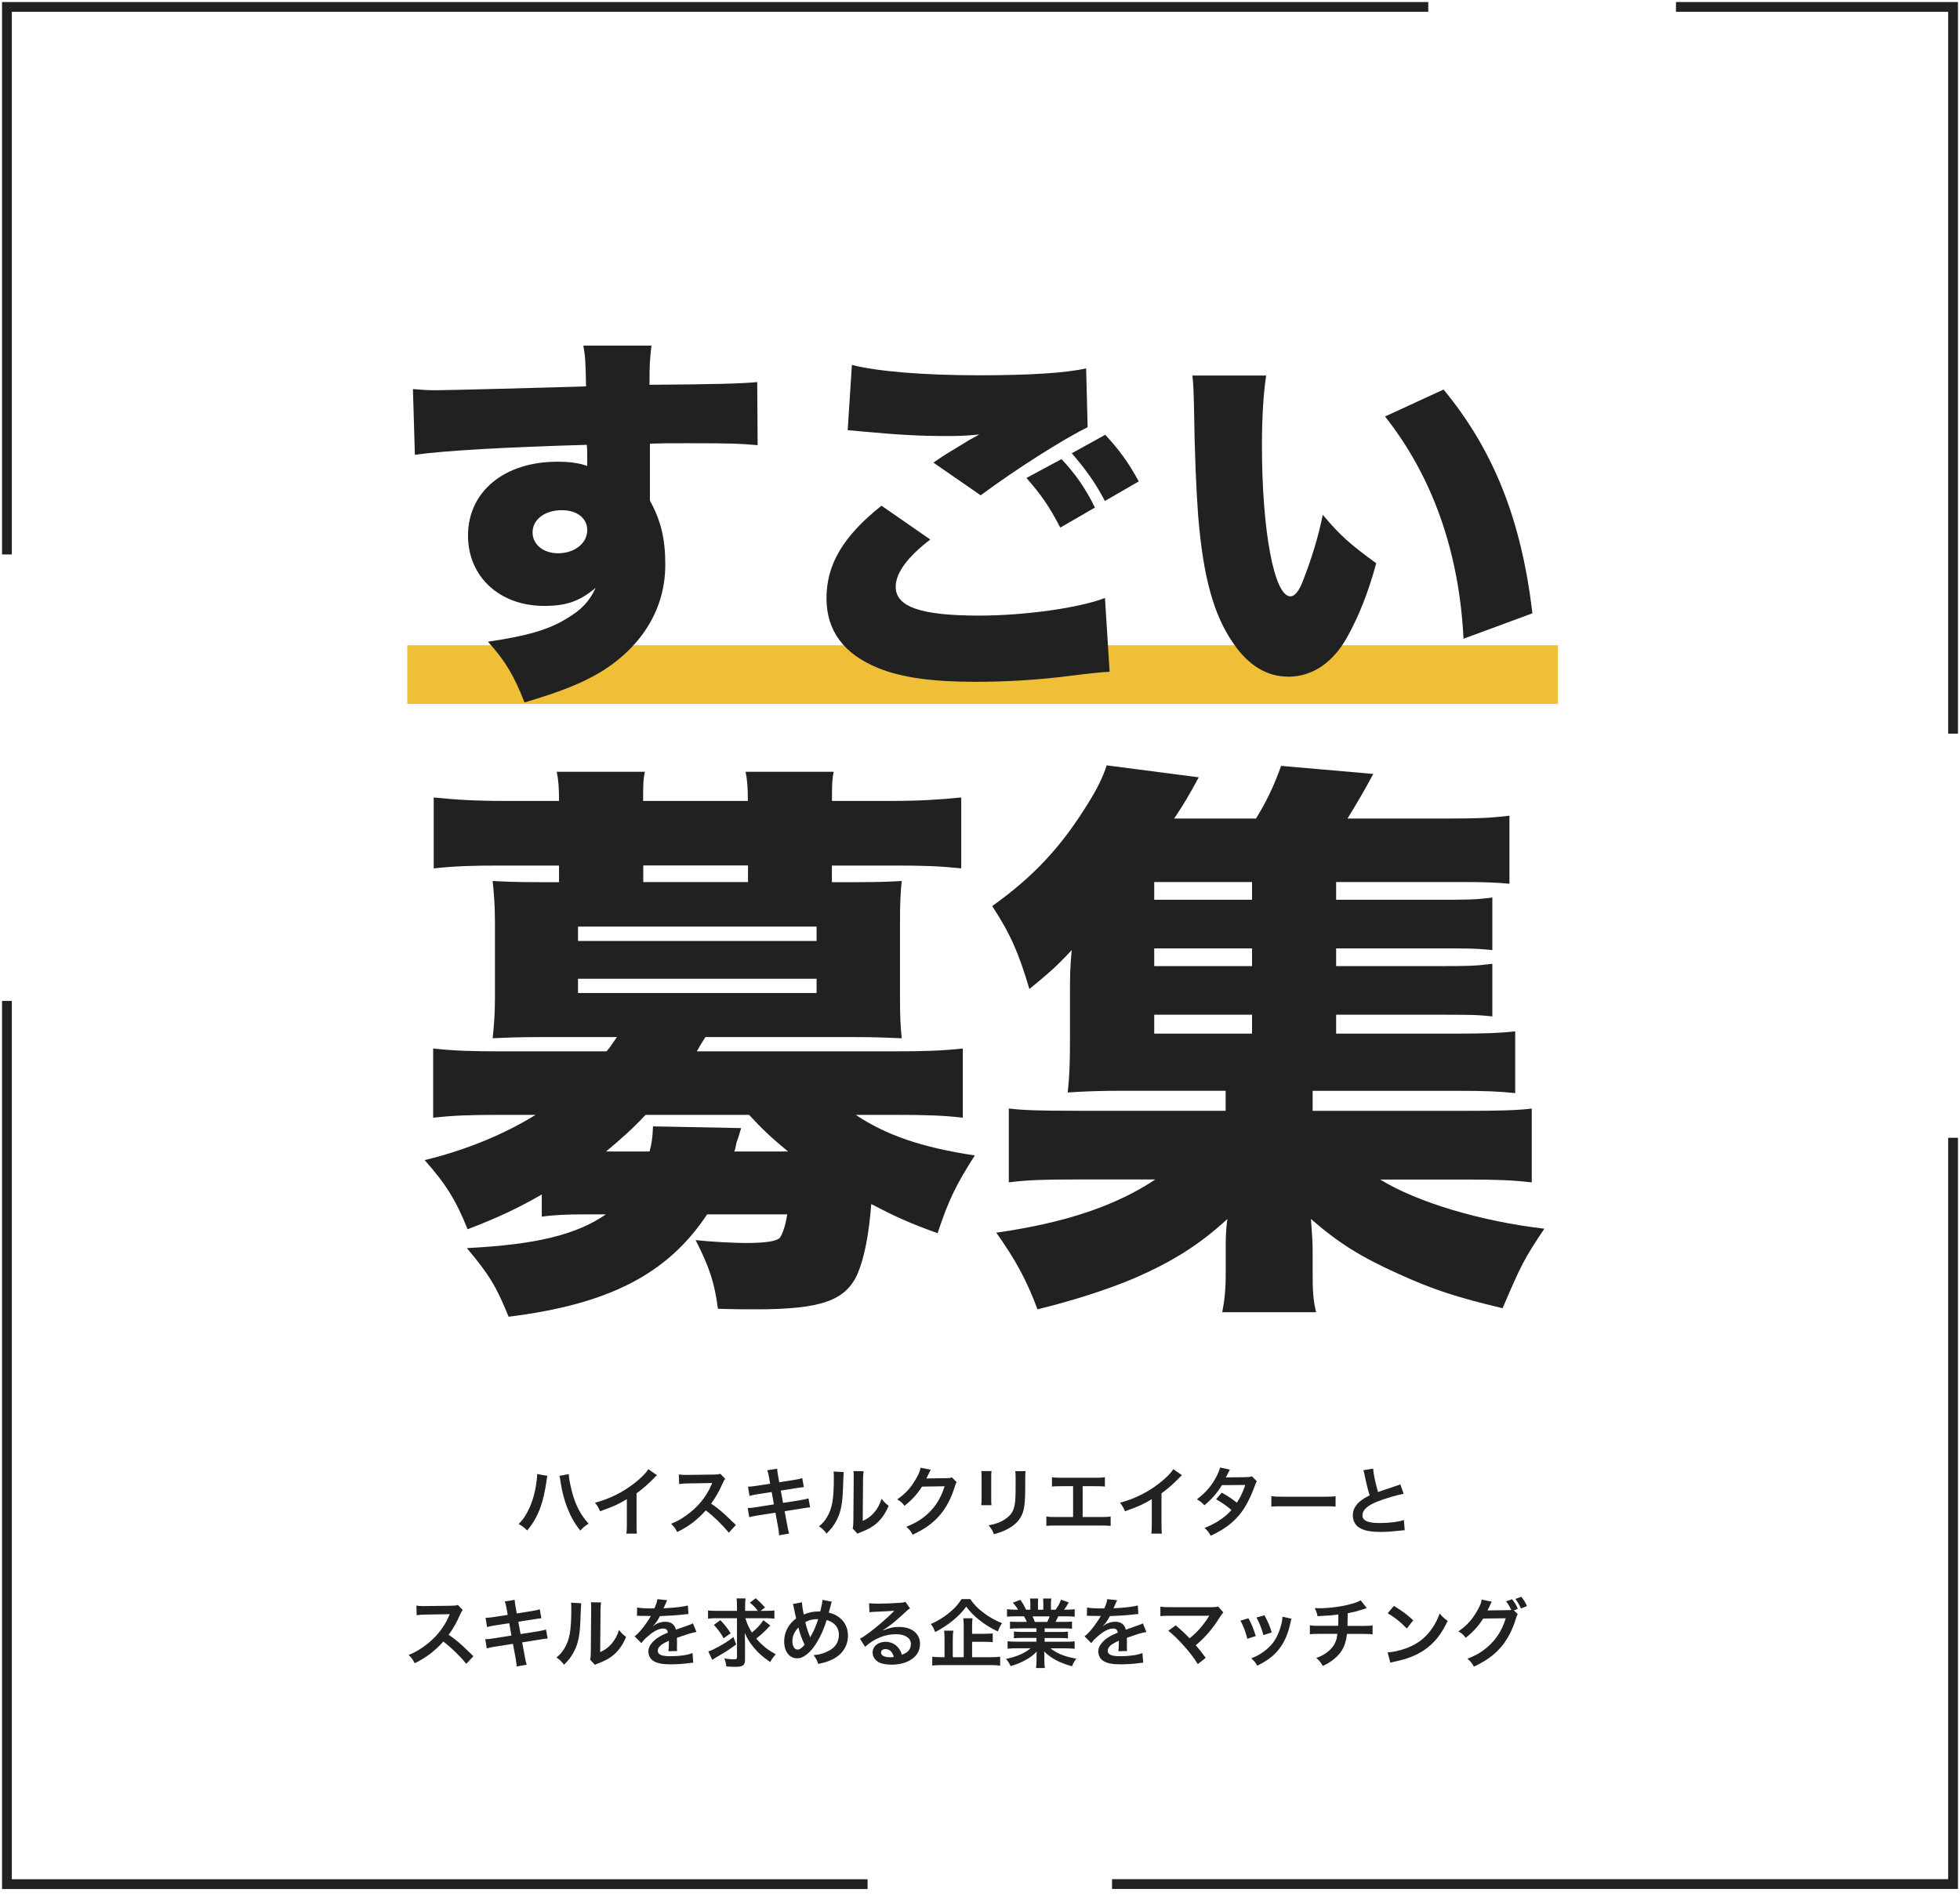 <svg width="400" height="387" viewBox="0 0 400 387" fill="none" xmlns="http://www.w3.org/2000/svg">
<path d="M317.961 131.717H83.113V143.691H317.961V131.717Z" fill="#F0BF38"/>
<path d="M84.272 79.423C86.237 79.579 87.1 79.663 89.065 79.663C91.185 79.663 112.306 79.112 119.601 78.872C119.516 73.853 119.446 72.821 119.05 70.545H132.947C132.636 73.288 132.551 74.15 132.551 78.547C145.586 78.462 151.396 78.306 154.535 77.995L154.619 90.874C151.085 90.563 149.516 90.478 140.482 90.478C136.326 90.478 135.774 90.478 132.636 90.563V102.184C134.912 106.341 135.774 110.03 135.774 115.289C135.774 124.083 131.222 131.774 122.825 137.033C118.979 139.394 114.498 141.189 107.047 143.394C104.856 137.824 103.117 134.912 99.583 130.996C107.514 129.823 111.981 128.564 115.756 126.203C118.654 124.479 120.308 122.754 121.566 119.997C118.272 122.74 115.6 123.687 111.048 123.687C101.944 123.687 95.511 117.721 95.511 109.324C95.511 100.375 102.891 94.253 113.72 94.253C116.237 94.253 118.032 94.493 119.842 95.116V92.684C119.842 91.949 119.813 91.322 119.757 90.804C103.513 91.27 90.719 91.977 84.668 92.84L84.272 79.409V79.423ZM108.687 108.701C108.687 111.133 110.879 112.943 113.876 112.943C117.255 112.943 119.842 110.907 119.842 108.235C119.842 105.803 117.806 104.149 114.653 104.149C111.204 104.149 108.687 106.03 108.687 108.701Z" fill="#212121"/>
<path d="M189.864 110.129C185.227 113.664 182.795 116.958 182.795 119.785C182.795 123.871 187.899 125.666 199.83 125.666C209.09 125.666 220.315 124.097 225.504 122.061L226.451 137.132C225.037 137.188 222.445 137.452 218.675 137.923C212.087 138.786 205.57 139.181 199.124 139.181C190.259 139.181 183.968 138.319 179.19 136.354C172.206 133.527 168.672 128.734 168.672 122.146C168.672 115.162 172.121 109.422 179.897 103.23L189.864 110.143V110.129ZM173.846 74.489C178.95 75.818 188.521 76.61 199.83 76.61C210.037 76.61 217.573 76.143 221.658 75.196L221.969 87.213C217.106 89.574 207.21 95.851 200.141 101.11L190.486 94.437C192.762 92.868 192.917 92.783 196.692 90.507C197.71 89.885 197.795 89.8 198.572 89.404C199.124 89.093 199.194 89.093 199.83 88.697C197.243 88.938 196.056 89.008 193.398 89.008C187.432 89.008 183.502 88.768 175.74 88.061C174.327 87.906 174.086 87.906 172.998 87.821L173.86 74.475L173.846 74.489ZM216.625 93.716C219.368 96.614 221.489 99.597 223.454 103.612L216.385 107.698C214.109 103.301 212.384 100.869 209.472 97.575L216.611 93.73L216.625 93.716ZM225.574 88.768C228.557 91.991 230.282 94.423 232.403 98.268L225.49 102.269C223.609 98.664 221.644 95.907 218.732 92.528L225.56 88.754L225.574 88.768Z" fill="#212121"/>
<path d="M258.401 76.681C257.85 80.215 257.539 85.163 257.539 90.888C257.539 108.475 260.055 121.736 263.349 121.736C264.211 121.736 265.074 120.718 265.866 118.668C267.59 114.272 269.004 109.804 269.951 105.082C273.556 109.394 275.677 111.204 280.865 114.978C279.211 121.029 277.331 125.737 274.899 130.134C272.001 135.308 267.76 138.135 262.967 138.135C258.571 138.135 254.796 135.859 251.742 131.378C247.657 125.567 245.536 117.721 244.518 105.238C244.122 99.738 243.811 93.15 243.656 82.237C243.571 79.565 243.571 78.787 243.345 76.666H258.415L258.401 76.681ZM294.592 79.508C304.8 91.836 310.525 106.199 312.731 125.2L298.678 130.388C297.816 112.801 292.401 97.335 282.661 85.022L294.592 79.522V79.508Z" fill="#212121"/>
<path d="M110.61 243.811C105.945 246.497 101.859 248.477 95.427 250.937C93.094 245.098 91.101 241.832 86.662 236.813C94.96 234.834 102.891 231.554 109.309 227.582H102.184C95.766 227.582 92.726 227.695 88.4 228.161V214.038C92.726 214.505 96.105 214.618 102.651 214.618H123.786C124.606 213.685 124.832 213.218 125.892 211.706H109.889C106.157 211.706 102.877 211.819 100.544 211.946C100.785 209.613 101.011 207.153 101.011 203.775V188.125C101.011 184.619 100.771 182.173 100.544 179.84C102.651 179.953 105.097 180.081 109.889 180.081H114.088V176.688H102.297C96.105 176.688 92.953 176.801 88.513 177.267V162.791C93.066 163.257 97.038 163.498 102.877 163.498H114.088C114.088 160.811 113.975 159.299 113.621 157.546H131.604C131.25 159.186 131.25 160.585 131.25 163.498H152.626C152.626 160.811 152.513 159.299 152.159 157.546H170.142C169.789 159.186 169.789 160.698 169.789 163.498H181.692C187.531 163.498 191.504 163.257 196.169 162.791V177.267C191.73 176.801 188.577 176.688 182.385 176.688H169.775V180.081H174.793C179.459 180.081 181.918 179.967 184.025 179.84C183.785 182.173 183.671 184.392 183.671 188.125V203.775C183.671 207.507 183.785 209.613 184.025 211.946C181.692 211.833 178.54 211.706 174.793 211.706H143.96C143.14 212.992 142.914 213.346 142.207 214.618H181.904C188.676 214.618 192.069 214.505 196.494 214.038V228.161C192.521 227.695 188.902 227.582 182.597 227.582H174.652C180.717 231.667 188.082 234.24 198.94 235.866C195.207 241.705 193.568 244.971 191.348 251.742C185.509 249.636 182.71 248.349 177.804 245.791C177.338 251.983 176.405 256.761 175.005 260.041C172.56 265.526 167.527 267.279 154.224 267.279C152.47 267.279 149.898 267.279 146.519 267.166C145.812 261.794 144.766 258.641 141.967 253.156C145.345 253.51 149.912 253.736 152.131 253.736C156.33 253.736 158.436 253.382 159.143 252.69C159.723 251.87 160.317 250.117 160.656 247.897H144.313C136.255 260.041 124.351 266.233 103.796 268.792C101.35 262.727 99.823 260.154 95.271 254.782C109.281 254.075 117.58 252.096 123.645 247.897H119.559C115.586 247.897 113.013 248.01 110.568 248.364V243.811H110.61ZM117.961 192.083H166.65V189.157H117.961V192.083ZM117.961 202.714H166.65V199.802H117.961V202.714ZM132.565 235.06C133.032 233.307 133.145 232.374 133.272 229.929L151.255 230.282C150.901 231.569 150.548 232.615 150.322 233.194C150.081 234.368 150.081 234.481 149.855 235.06H160.826C157.433 232.261 155.453 230.395 152.88 227.582H131.745C129.172 230.381 126.486 232.714 123.687 235.06H132.565ZM152.654 176.673H131.279V180.066H152.654V176.673Z" fill="#212121"/>
<path d="M272.68 210.999H297.194C303.032 210.999 306.185 210.886 309.225 210.532V223.143C305.832 222.789 303.16 222.676 297.434 222.676H267.887V226.762H298.947C306.072 226.762 309.804 226.649 312.603 226.295V241.366C308.518 240.899 305.478 240.786 298.947 240.786H281.671C289.263 245.451 302.227 249.311 315.176 250.823C311.091 256.888 310.384 258.302 306.652 267.053C297.307 264.834 292.288 263.194 285.403 260.041C277.585 256.535 273.033 253.623 267.534 248.83C267.774 251.87 267.887 253.736 267.887 255.489V259.928C267.887 263.66 268 265.413 268.594 267.873H249.438C249.905 265.427 250.145 263.434 250.145 259.928V255.489C250.145 252.916 250.145 251.163 250.498 248.83C244.773 254.089 239.287 257.581 231.116 261.087C225.518 263.42 218.859 265.526 211.734 267.279C209.514 261.327 207.295 257.242 203.322 251.629C217.332 249.65 227.723 246.144 235.781 240.772H219.312C212.893 240.772 209.741 240.885 205.881 241.352V226.281C208.68 226.635 212.073 226.748 219.312 226.748H250.131V222.662H229.462C224.67 222.662 221.404 222.775 217.898 223.015C218.251 219.976 218.364 216.951 218.364 212.271V202.7C218.364 199.788 218.364 197.441 218.718 193.949C215.565 197.342 213.925 198.742 210.08 201.894C207.86 194.416 206.22 190.684 202.488 184.958C211.013 178.893 216.739 172.701 222.224 163.71C223.864 161.137 225.263 158.224 225.843 156.231L244.646 158.677C242.539 162.536 241.733 163.936 239.627 167.088H256.323C258.429 163.695 259.942 160.543 261.455 156.344L280.257 157.984C278.391 161.49 276.864 164.049 274.998 167.088H296.02C301.279 167.088 304.432 166.975 308.051 166.509V180.406C305.605 180.165 302.919 180.052 298.947 180.052H272.68V183.671H292.769C299.654 183.671 301.18 183.671 304.559 183.205V193.949C301.053 193.596 299.894 193.596 292.769 193.596H272.68V197.215H292.769C299.781 197.215 300.714 197.215 304.559 196.748V207.493C301.52 207.139 299.767 207.139 292.769 207.139H272.68V210.999ZM255.517 180.052H235.555V183.671H255.517V180.052ZM255.517 193.596H235.555V197.215H255.517V193.596ZM235.555 207.139V210.999H255.517V207.139H235.555Z" fill="#212121"/>
<path d="M111.713 301.279C111.656 301.463 111.614 301.633 111.515 302.453C111.204 304.531 110.822 306.227 110.299 307.684C109.606 309.564 108.829 310.949 107.585 312.42C106.85 311.713 106.609 311.529 105.846 311.105C106.765 310.186 107.387 309.253 108.037 307.839C108.701 306.411 109.225 304.517 109.479 302.594C109.564 301.972 109.62 301.449 109.62 301.11V300.898L111.713 301.279ZM116.067 300.898C116.109 301.76 116.364 303.075 116.703 304.418C117.438 307.217 118.442 309.182 120.124 311.034C119.319 311.557 119.05 311.769 118.442 312.448C117.353 311.133 116.562 309.748 115.841 307.952C115.176 306.341 114.639 304.291 114.385 302.382C114.286 301.803 114.243 301.506 114.173 301.279L116.067 300.912V300.898Z" fill="#212121"/>
<path d="M134.078 301.152C133.823 301.378 133.739 301.449 133.512 301.689C132.367 302.877 131.222 303.881 129.907 304.842V311.373C129.907 312.222 129.921 312.66 129.978 313.07H127.829C127.9 312.632 127.928 312.321 127.928 311.416V306.03C126.133 307.104 125.284 307.5 122.457 308.504C122.132 307.712 121.962 307.443 121.425 306.765C124.45 305.945 127.023 304.672 129.469 302.778C130.826 301.718 131.872 300.672 132.311 299.908L134.078 301.138V301.152Z" fill="#212121"/>
<path d="M148.738 312.872C147.466 311.317 145.713 309.592 144.045 308.32C142.32 310.242 140.553 311.6 138.206 312.745C137.782 311.953 137.598 311.699 136.962 311.048C138.135 310.596 138.87 310.172 140.03 309.366C142.348 307.74 144.172 305.521 145.176 303.131L145.345 302.736C145.185 302.745 143.493 302.773 140.27 302.82C139.535 302.835 139.125 302.863 138.602 302.948L138.545 300.983C138.969 301.053 139.266 301.082 139.888 301.082H140.256L145.642 301.011C146.505 300.997 146.618 300.983 146.999 300.841L148.003 301.887C147.805 302.114 147.678 302.326 147.508 302.721C146.801 304.361 146.052 305.69 145.119 306.948C146.08 307.585 146.914 308.235 147.947 309.168C148.201 309.394 148.946 310.106 150.18 311.303L148.71 312.9L148.738 312.872Z" fill="#212121"/>
<path d="M156.952 301.576C156.811 300.827 156.754 300.573 156.584 300.134L158.606 299.809C158.62 300.205 158.677 300.657 158.79 301.251L159.03 302.58L162.253 302.071C163.003 301.944 163.328 301.873 163.724 301.732L164.049 303.57C163.776 303.589 163.285 303.654 162.579 303.768L159.341 304.277L159.808 306.793L163.399 306.227C164.049 306.114 164.572 306.001 164.996 305.874L165.335 307.712C165.01 307.726 164.954 307.726 164.629 307.783C164.544 307.783 164.459 307.797 164.388 307.811C164.275 307.825 164.077 307.853 163.78 307.91L160.133 308.489L160.684 311.458C160.868 312.462 160.882 312.519 161.052 313.042L159.002 313.409C158.988 312.957 158.931 312.519 158.804 311.798L158.253 308.786L154.478 309.38C153.743 309.507 153.46 309.564 152.909 309.719L152.598 307.839C153.121 307.839 153.559 307.797 154.223 307.684L157.942 307.09L157.489 304.573L154.648 305.012C153.941 305.139 153.375 305.238 152.965 305.365L152.654 303.485C153.206 303.471 153.7 303.414 154.337 303.315L157.178 302.877L156.952 301.576Z" fill="#212121"/>
<path d="M172.192 300.502C172.154 300.785 172.102 301.93 172.036 303.937C171.923 306.92 171.598 308.659 170.792 310.228C170.269 311.289 169.69 312.066 168.686 313.056C168.092 312.292 167.852 312.066 167.145 311.571C167.894 310.963 168.262 310.539 168.714 309.804C169.817 308.037 170.17 306.072 170.17 301.788C170.17 300.94 170.17 300.813 170.114 300.389L172.192 300.502ZM176.249 300.318C176.179 300.756 176.165 301.025 176.136 301.774L176.066 310.483C177.14 309.974 177.748 309.521 178.412 308.744C179.119 307.924 179.557 307.076 179.911 305.945C180.448 306.637 180.646 306.835 181.353 307.387C180.731 308.899 179.925 310.045 178.921 310.949C178.045 311.699 177.253 312.165 175.656 312.787C175.316 312.914 175.203 312.971 174.991 313.07L174.016 312.024C174.129 311.586 174.143 311.246 174.157 310.398L174.228 301.76V301.308C174.228 300.926 174.214 300.587 174.171 300.304L176.249 300.332V300.318Z" fill="#212121"/>
<path d="M195.236 302.566C195.08 302.792 195.024 302.933 194.854 303.485C194.147 305.817 193.059 307.882 191.716 309.394C190.302 311.006 188.619 312.193 186.259 313.282C185.834 312.519 185.637 312.25 184.958 311.67C186.485 311.048 187.347 310.582 188.308 309.861C190.5 308.235 191.942 306.143 192.776 303.4L188.167 303.471C187.234 304.955 186.032 306.27 184.59 307.387C184.124 306.765 183.898 306.567 183.106 306.072C184.845 304.884 185.948 303.654 187.079 301.633C187.559 300.756 187.8 300.163 187.856 299.611L189.948 300.021C189.892 300.115 189.807 300.276 189.694 300.502C189.666 300.549 189.6 300.69 189.496 300.926C189.468 300.983 189.402 301.114 189.298 301.322C189.194 301.529 189.114 301.694 189.058 301.817C189.256 301.803 189.496 301.788 189.793 301.788L193.143 301.746C193.737 301.746 193.907 301.718 194.26 301.59L195.236 302.552V302.566Z" fill="#212121"/>
<path d="M202.347 300.304C202.29 300.728 202.29 300.869 202.29 301.689V305.916C202.29 306.68 202.29 306.878 202.347 307.259H200.254C200.297 306.906 200.325 306.425 200.325 305.888V301.675C200.325 300.898 200.311 300.7 200.269 300.304H202.347ZM209.302 300.332C209.246 300.714 209.232 300.884 209.232 301.76V303.824C209.217 306.213 209.104 307.5 208.836 308.461C208.398 309.988 207.408 311.147 205.825 312.024C205.019 312.476 204.255 312.787 202.842 313.197C202.559 312.448 202.417 312.193 201.767 311.373C203.266 311.077 204.156 310.766 205.075 310.144C206.517 309.196 207.026 308.263 207.196 306.242C207.252 305.577 207.267 304.913 207.267 303.683V301.774C207.267 300.997 207.252 300.672 207.196 300.318H209.316L209.302 300.332Z" fill="#212121"/>
<path d="M220.966 309.677H224.669C225.744 309.677 226.069 309.663 226.663 309.564V311.487C226.111 311.43 225.716 311.416 224.698 311.416H215.509C214.505 311.416 214.095 311.43 213.543 311.487V309.564C214.137 309.663 214.462 309.677 215.537 309.677H219V303.386H216.654C215.65 303.386 215.24 303.4 214.689 303.457V301.548C215.268 301.647 215.636 301.661 216.682 301.661H223.496C224.542 301.661 224.91 301.647 225.489 301.548V303.457C224.938 303.4 224.556 303.386 223.524 303.386H220.951V309.677H220.966Z" fill="#212121"/>
<path d="M241.21 301.152C240.956 301.378 240.871 301.449 240.645 301.689C239.5 302.877 238.354 303.881 237.04 304.842V311.373C237.04 312.222 237.054 312.66 237.11 313.07H234.961C235.032 312.632 235.06 312.321 235.06 311.416V306.03C233.265 307.104 232.417 307.5 229.589 308.504C229.264 307.712 229.094 307.443 228.557 306.765C231.583 305.945 234.156 304.672 236.601 302.778C237.959 301.718 239.005 300.672 239.443 299.908L241.21 301.138V301.152Z" fill="#212121"/>
<path d="M256.507 302.396C256.309 302.651 256.28 302.721 256.04 303.428C255.545 304.814 254.711 306.609 254.075 307.641C252.506 310.186 250.357 311.995 247.091 313.494C246.596 312.66 246.399 312.405 245.819 311.911C247.12 311.373 247.883 310.992 248.802 310.384C249.89 309.677 250.527 309.126 251.318 308.249C250.244 307.33 249.325 306.694 248.18 306.058L249.339 304.701C250.626 305.422 251.276 305.846 252.421 306.751C253.142 305.648 253.665 304.573 254.132 303.131L249.367 303.174C248.42 304.757 247.332 305.987 245.791 307.288C245.282 306.722 245.055 306.524 244.264 306.058C245.946 304.8 247.176 303.414 248.109 301.689C248.547 300.884 248.858 300.134 249 299.569L250.993 300.007C250.88 300.196 250.729 300.483 250.541 300.869C250.357 301.279 250.244 301.463 250.173 301.605C250.333 301.586 251.658 301.567 254.146 301.548C254.768 301.534 255.093 301.506 255.489 301.364L256.507 302.396Z" fill="#212121"/>
<path d="M259.461 305.422C260.14 305.506 260.423 305.535 261.935 305.535H270.093C271.605 305.535 271.902 305.521 272.567 305.422V307.556C271.959 307.486 271.789 307.486 270.078 307.486H261.949C260.239 307.486 260.069 307.486 259.461 307.556V305.422Z" fill="#212121"/>
<path d="M280.229 299.781C280.286 300.813 280.752 303.018 281.233 304.573C281.892 304.328 283.217 303.881 285.205 303.23C285.488 303.131 285.559 303.103 285.785 303.004L286.449 304.927C285.121 305.181 283.113 305.775 281.402 306.397C279.169 307.231 278.052 308.207 278.052 309.309C278.052 310.412 279.098 310.907 281.558 310.907C283.466 310.907 285.361 310.681 286.506 310.285L286.676 312.377C286.336 312.377 286.266 312.391 285.432 312.49C283.777 312.66 282.915 312.716 281.855 312.716C279.72 312.716 278.391 312.462 277.416 311.868C276.567 311.359 276.087 310.412 276.087 309.309C276.087 308.277 276.582 307.302 277.444 306.567C278.038 306.058 278.533 305.761 279.522 305.252C279.14 304.008 278.872 302.99 278.49 301.11C278.335 300.375 278.321 300.346 278.25 300.12L280.243 299.795L280.229 299.781Z" fill="#212121"/>
<path d="M95.172 339.648C93.9 338.093 92.147 336.368 90.478 335.096C88.754 337.018 86.987 338.376 84.64 339.521C84.216 338.729 84.032 338.475 83.396 337.824C84.569 337.372 85.304 336.948 86.463 336.142C88.782 334.516 90.606 332.297 91.609 329.907L91.779 329.512C91.619 329.521 89.927 329.549 86.704 329.596C85.969 329.611 85.559 329.639 85.036 329.724L84.979 327.759C85.403 327.829 85.7 327.858 86.322 327.858H86.69L92.076 327.787C92.938 327.773 93.052 327.759 93.433 327.617L94.437 328.663C94.239 328.89 94.112 329.102 93.942 329.497C93.235 331.137 92.486 332.466 91.553 333.724C92.514 334.361 93.348 335.011 94.38 335.944C94.635 336.17 95.379 336.882 96.614 338.079L95.144 339.676L95.172 339.648Z" fill="#212121"/>
<path d="M103.386 328.352C103.244 327.603 103.188 327.349 103.018 326.91L105.04 326.585C105.054 326.981 105.111 327.433 105.224 328.027L105.464 329.356L108.687 328.847C109.437 328.72 109.762 328.649 110.158 328.508L110.483 330.346C110.209 330.365 109.719 330.43 109.012 330.544L105.775 331.053L106.242 333.569L109.832 333.003C110.483 332.89 111.006 332.777 111.43 332.65L111.769 334.488C111.444 334.502 111.388 334.502 111.062 334.559C110.978 334.559 110.893 334.573 110.822 334.587C110.709 334.601 110.511 334.629 110.214 334.686L106.567 335.265L107.118 338.234C107.302 339.252 107.316 339.295 107.486 339.818L105.436 340.185C105.422 339.733 105.365 339.295 105.238 338.574L104.686 335.562L100.912 336.156C100.177 336.283 99.894 336.34 99.343 336.495L99.032 334.615C99.555 334.615 99.993 334.573 100.657 334.46L104.375 333.866L103.923 331.349L101.081 331.788C100.375 331.915 99.809 332.014 99.399 332.141L99.088 330.261C99.639 330.247 100.134 330.19 100.77 330.091L103.612 329.653L103.386 328.352Z" fill="#212121"/>
<path d="M118.612 327.278C118.574 327.561 118.522 328.706 118.456 330.713C118.343 333.696 118.018 335.421 117.212 337.004C116.689 338.065 116.109 338.842 115.106 339.832C114.512 339.068 114.272 338.842 113.565 338.347C114.314 337.739 114.682 337.315 115.134 336.58C116.237 334.813 116.59 332.848 116.59 328.564C116.59 327.716 116.59 327.589 116.534 327.165L118.612 327.278ZM122.669 327.094C122.598 327.532 122.584 327.801 122.556 328.55L122.485 337.259C123.56 336.75 124.168 336.297 124.832 335.52C125.539 334.7 125.977 333.852 126.331 332.721C126.868 333.413 127.066 333.611 127.773 334.163C127.151 335.675 126.345 336.821 125.341 337.725C124.465 338.475 123.673 338.941 122.075 339.563C121.736 339.69 121.623 339.747 121.411 339.846L120.435 338.8C120.549 338.361 120.563 338.022 120.577 337.174L120.647 328.536V328.084C120.647 327.702 120.633 327.363 120.591 327.08L122.669 327.108V327.094Z" fill="#212121"/>
<path d="M129.992 328.14C130.614 328.282 131.604 328.338 133.541 328.338C133.951 327.419 134.092 326.967 134.149 326.444L136.156 326.656C136.1 326.76 135.897 327.217 135.548 328.027C135.477 328.197 135.435 328.239 135.407 328.31C135.492 328.3 135.812 328.282 136.368 328.253C138.149 328.14 139.535 327.971 140.383 327.73L140.496 329.469C140.213 329.488 139.808 329.53 139.28 329.596C138.164 329.738 136.213 329.851 134.672 329.907C134.233 330.784 133.795 331.392 133.258 331.943V331.971C133.343 331.924 133.451 331.849 133.583 331.745C134.149 331.321 134.969 331.053 135.746 331.053C136.934 331.053 137.697 331.618 137.937 332.678C139.111 332.254 139.902 331.971 140.284 331.844C141.118 331.547 141.175 331.533 141.415 331.378L142.136 333.145C141.712 333.201 141.245 333.329 140.44 333.555C140.228 333.611 139.464 333.88 138.149 334.332V334.502C138.159 334.766 138.164 334.969 138.164 335.11V335.718C138.149 335.972 138.149 336.114 138.149 336.227C138.149 336.566 138.164 336.778 138.192 337.033L136.411 337.075C136.467 336.792 136.509 336.015 136.509 335.294V334.926C135.76 335.28 135.364 335.492 135.039 335.718C134.502 336.114 134.248 336.524 134.248 336.976C134.248 337.768 134.983 338.093 136.835 338.093C138.687 338.093 140.256 337.867 141.33 337.443L141.486 339.422C141.231 339.422 141.147 339.436 140.779 339.478C139.676 339.648 138.206 339.747 136.863 339.747C135.237 339.747 134.233 339.563 133.442 339.111C132.735 338.715 132.325 337.98 132.325 337.132C132.325 336.51 132.509 336.015 133.003 335.435C133.696 334.573 134.559 333.993 136.297 333.272C136.227 332.707 135.916 332.438 135.364 332.438C134.474 332.438 133.399 332.975 132.226 334.021C131.59 334.559 131.236 334.94 130.897 335.421L129.512 334.035C129.907 333.724 130.36 333.3 130.883 332.678C131.477 331.971 132.41 330.643 132.721 330.063C132.758 329.978 132.801 329.912 132.848 329.865L132.593 329.879C132.353 329.879 130.996 329.851 130.657 329.851C130.459 329.841 130.317 329.837 130.233 329.837C130.233 329.837 130.091 329.837 129.992 329.851L130.02 328.112L129.992 328.14Z" fill="#212121"/>
<path d="M152.117 330.332C152.456 331.448 152.824 332.268 153.446 333.258C154.379 332.523 155.256 331.59 155.793 330.742L157.206 331.816C157.103 331.92 156.801 332.235 156.302 332.763C155.764 333.3 155.171 333.838 154.337 334.488C154.747 334.997 155.128 335.393 155.694 335.887C156.542 336.637 157.009 336.962 158.323 337.697C157.829 338.234 157.532 338.644 157.178 339.28C155.694 338.248 154.846 337.513 153.997 336.51C153.036 335.379 152.584 334.672 151.99 333.343C152.018 334.05 152.046 334.926 152.046 335.576V338.8C152.046 339.917 151.608 340.256 150.152 340.256C149.558 340.256 148.908 340.228 148.229 340.185C148.159 339.492 148.074 339.224 147.819 338.531C148.583 338.673 149.219 338.729 149.827 338.729C150.293 338.729 150.406 338.644 150.406 338.22V330.332H146.165C145.487 330.332 144.978 330.36 144.497 330.43V328.748C144.964 328.805 145.458 328.833 146.264 328.833H150.406V327.956C150.406 327.193 150.378 326.727 150.322 326.288H152.159C152.103 326.769 152.061 327.221 152.061 327.971V328.833H154.662C154.139 328.14 153.814 327.801 153.036 327.151L154.238 326.26C154.916 326.854 155.548 327.481 156.132 328.14L155.213 328.833H156.273C157.051 328.833 157.56 328.805 158.041 328.748V330.43C157.56 330.374 157.065 330.332 156.273 330.332H152.117ZM150.237 335.69C148.752 336.792 148.456 336.976 146.222 338.291C145.84 338.517 145.642 338.644 145.359 338.842L144.554 337.117C145.218 336.905 145.826 336.608 146.801 336.071C147.961 335.407 148.625 334.983 149.685 334.163L150.237 335.69ZM147.014 330.727C147.904 331.66 148.427 332.339 149.12 333.399L147.678 334.431C147.084 333.343 146.462 332.523 145.685 331.703L146.999 330.727H147.014Z" fill="#212121"/>
<path d="M163.667 327.108C163.681 327.688 163.851 328.791 164.035 329.568C165.081 329.144 165.986 328.96 166.989 328.96H167.399C167.725 327.66 167.824 327.094 167.838 326.585L169.774 326.967C169.675 327.151 169.647 327.264 169.619 327.391C169.407 328.225 169.209 328.974 169.138 329.186C170.043 329.413 170.594 329.667 171.188 330.105C172.418 331.01 173.054 332.311 173.054 333.894C173.054 336.142 171.754 337.966 169.478 338.927C168.742 339.252 168.163 339.422 166.975 339.662C166.749 338.899 166.608 338.63 166.028 337.867C167.088 337.782 167.682 337.641 168.53 337.273C169.577 336.835 170.255 336.297 170.679 335.633C171.019 335.068 171.202 334.417 171.202 333.753C171.202 332.749 170.849 331.971 170.085 331.378C169.675 331.053 169.336 330.897 168.7 330.713C168.092 332.806 167.032 334.969 165.915 336.425C165.364 337.132 164.699 337.754 164.091 338.107C163.611 338.404 163.186 338.517 162.663 338.517C161.094 338.517 160.034 337.132 160.034 335.068C160.034 333.187 160.896 331.561 162.48 330.374C162.409 330.148 162.126 328.819 161.957 327.956C161.928 327.759 161.9 327.66 161.801 327.433L163.653 327.08L163.667 327.108ZM161.716 335.053C161.716 336.043 162.14 336.736 162.762 336.736C163.186 336.736 163.681 336.396 164.204 335.746C163.498 334.205 163.257 333.498 162.946 332.226C162.084 333.131 161.716 333.993 161.716 335.053ZM165.364 334.248C165.406 334.134 165.406 334.12 165.448 334.05C166.056 333.003 166.48 332.042 166.975 330.515C165.915 330.515 165.152 330.685 164.346 331.123C164.586 332.184 164.784 332.806 165.265 334.021C165.307 334.149 165.321 334.177 165.349 334.248H165.364Z" fill="#212121"/>
<path d="M180.25 332.82C181.65 332.268 182.314 332.113 183.459 332.113C186.075 332.113 187.757 333.456 187.757 335.562C187.757 337.018 187.036 338.178 185.679 338.941C184.689 339.507 183.389 339.818 181.975 339.818C180.688 339.818 179.614 339.577 179.006 339.111C178.426 338.687 178.087 338.036 178.087 337.344C178.087 336.071 179.19 335.152 180.717 335.152C181.791 335.152 182.724 335.591 183.36 336.411C183.671 336.792 183.827 337.132 184.067 337.796C185.34 337.315 185.891 336.665 185.891 335.576C185.891 334.389 184.718 333.597 182.851 333.597C180.618 333.597 178.384 334.502 176.546 336.17L175.5 334.516C176.037 334.262 176.645 333.838 177.663 333.074C179.091 331.986 181.084 330.275 182.244 329.087C182.272 329.059 182.427 328.904 182.512 328.805H182.498C181.918 328.861 180.943 328.932 178.172 329.045C177.833 329.059 177.734 329.073 177.437 329.116L177.366 327.278C177.889 327.334 178.328 327.363 179.176 327.363C180.476 327.363 182.343 327.292 183.827 327.179C184.364 327.136 184.534 327.108 184.774 326.981L185.721 328.324C185.467 328.465 185.354 328.55 184.93 328.946C184.166 329.653 183.049 330.643 182.526 331.095C182.258 331.321 181.155 332.155 180.844 332.353C180.589 332.523 180.382 332.655 180.222 332.749L180.25 332.777V332.82ZM180.703 336.637C180.151 336.637 179.798 336.919 179.798 337.344C179.798 337.952 180.491 338.305 181.622 338.305C181.918 338.305 181.989 338.305 182.413 338.248C182.13 337.188 181.551 336.637 180.703 336.637Z" fill="#212121"/>
<path d="M198.021 326.43C198.699 327.462 199.463 328.253 200.636 329.158C201.795 330.063 203.068 330.77 204.496 331.349C204.142 331.858 203.93 332.282 203.647 333.032C202.347 332.452 200.947 331.59 199.873 330.713C198.685 329.752 198.035 329.087 197.187 327.971C196.338 329.102 195.773 329.695 194.656 330.643C193.483 331.632 192.225 332.466 190.839 333.159C190.585 332.452 190.415 332.113 189.977 331.519C191.306 330.939 192.578 330.162 193.737 329.215C194.812 328.338 195.589 327.448 196.239 326.43H198.007H198.021ZM198.374 338.291H202.191C203.054 338.291 203.633 338.263 204.114 338.178V340.016C203.619 339.945 202.997 339.902 202.191 339.902H192.225C191.362 339.902 190.754 339.931 190.259 340.016V338.178C190.669 338.263 191.235 338.291 192.083 338.291H192.762V334.615C192.762 333.908 192.733 333.413 192.677 332.876H194.557C194.486 333.343 194.444 333.852 194.444 334.601V338.291H196.678V332.042C196.678 331.307 196.649 330.826 196.593 330.346H198.473C198.417 330.826 198.388 331.236 198.388 332V333.512H200.919C201.668 333.512 202.163 333.484 202.601 333.442V335.223C202.149 335.181 201.64 335.152 200.933 335.152H198.388V338.305L198.374 338.291Z" fill="#212121"/>
<path d="M207.705 332.41C206.998 332.41 206.602 332.424 206.121 332.48V331.024C206.546 331.067 206.955 331.081 207.705 331.081H209.557C209.331 330.586 209.161 330.233 208.991 329.95H207.337C206.588 329.95 206.008 329.978 205.513 330.021V328.494C205.98 328.55 206.475 328.593 207.252 328.593H207.747C207.45 328.055 207.281 327.815 206.701 327.165L208.228 326.585C208.751 327.306 208.963 327.674 209.401 328.593H210.278V327.504C210.278 327.052 210.249 326.613 210.207 326.317H211.875C211.847 326.599 211.833 326.924 211.833 327.448V328.593H212.921V327.448C212.921 326.953 212.907 326.599 212.879 326.317H214.547C214.505 326.613 214.477 327.023 214.477 327.504V328.593H215.438C215.975 327.829 216.272 327.292 216.541 326.543L218.124 327.122C217.756 327.73 217.516 328.112 217.177 328.593H217.601C218.393 328.593 218.873 328.564 219.326 328.494V330.021C218.845 329.978 218.251 329.95 217.502 329.95H215.975C215.678 330.558 215.622 330.699 215.41 331.081H217.191C217.94 331.081 218.322 331.067 218.774 331.024V332.48C218.294 332.424 217.912 332.41 217.191 332.41H213.19V333.145H216.385C217.078 333.145 217.53 333.131 217.954 333.06V334.445C217.53 334.389 217.049 334.375 216.385 334.375H213.19V335.138H217.459C218.336 335.138 218.873 335.11 219.311 335.053V336.58C218.746 336.524 218.18 336.481 217.474 336.481H214.392C214.915 336.919 215.607 337.344 216.47 337.711C217.445 338.121 218.251 338.333 219.651 338.588C219.227 339.167 219.043 339.507 218.774 340.143C216.201 339.436 214.477 338.503 213.091 337.117C213.133 337.697 213.133 337.838 213.133 338.206V338.955C213.133 339.606 213.162 340.072 213.247 340.496H211.437C211.494 340.058 211.536 339.549 211.536 338.927V338.192C211.536 337.838 211.536 337.782 211.578 337.146C210.857 337.881 210.292 338.319 209.373 338.828C208.397 339.365 207.464 339.761 206.249 340.115C206.008 339.577 205.711 339.125 205.316 338.644C207.549 338.164 209.09 337.499 210.32 336.467H207.479C206.758 336.467 206.206 336.495 205.627 336.566V335.039C206.121 335.096 206.644 335.124 207.464 335.124H211.522V334.361H208.482C207.804 334.361 207.351 334.375 206.927 334.431V333.046C207.351 333.102 207.804 333.131 208.482 333.131H211.522V332.396H207.691L207.705 332.41ZM213.713 331.095C213.939 330.657 214.067 330.374 214.222 329.964H210.73C210.942 330.43 211.041 330.657 211.183 331.095H213.713Z" fill="#212121"/>
<path d="M221.814 328.14C222.436 328.282 223.425 328.338 225.362 328.338C225.772 327.419 225.914 326.967 225.97 326.444L227.978 326.656C227.921 326.76 227.718 327.217 227.37 328.027C227.299 328.197 227.257 328.239 227.228 328.31C227.313 328.3 227.634 328.282 228.19 328.253C229.971 328.14 231.356 327.971 232.205 327.73L232.318 329.469C232.035 329.488 231.63 329.53 231.102 329.596C229.985 329.738 228.034 329.851 226.493 329.907C226.055 330.784 225.617 331.392 225.08 331.943V331.971C225.164 331.924 225.273 331.849 225.405 331.745C225.97 331.321 226.79 331.053 227.568 331.053C228.755 331.053 229.519 331.618 229.759 332.678C230.932 332.254 231.724 331.971 232.106 331.844C232.94 331.547 232.996 331.533 233.237 331.378L233.958 333.145C233.534 333.201 233.067 333.329 232.261 333.555C232.049 333.611 231.286 333.88 229.971 334.332V334.502C229.98 334.766 229.985 334.969 229.985 335.11V335.718C229.971 335.972 229.971 336.114 229.971 336.227C229.971 336.566 229.985 336.778 230.013 337.033L228.232 337.075C228.289 336.792 228.331 336.015 228.331 335.294V334.926C227.582 335.28 227.186 335.492 226.861 335.718C226.324 336.114 226.069 336.524 226.069 336.976C226.069 337.768 226.804 338.093 228.656 338.093C230.508 338.093 232.077 337.867 233.152 337.443L233.307 339.422C233.053 339.422 232.968 339.436 232.601 339.478C231.498 339.648 230.028 339.747 228.685 339.747C227.059 339.747 226.055 339.563 225.263 339.111C224.556 338.715 224.146 337.98 224.146 337.132C224.146 336.51 224.33 336.015 224.825 335.435C225.518 334.573 226.38 333.993 228.119 333.272C228.048 332.707 227.737 332.438 227.186 332.438C226.295 332.438 225.221 332.975 224.047 334.021C223.411 334.559 223.058 334.94 222.719 335.421L221.333 334.035C221.729 333.724 222.181 333.3 222.704 332.678C223.298 331.971 224.231 330.643 224.542 330.063C224.58 329.978 224.622 329.912 224.67 329.865L224.415 329.879C224.175 329.879 222.818 329.851 222.478 329.851C222.28 329.841 222.139 329.837 222.054 329.837C222.054 329.837 221.913 329.837 221.814 329.851L221.842 328.112L221.814 328.14Z" fill="#212121"/>
<path d="M239.952 331.802C240.758 332.48 241.224 332.89 241.846 333.498C242.412 334.073 242.728 334.389 242.793 334.445C243.585 333.767 244.235 333.159 244.801 332.523C245.465 331.788 246.3 330.643 246.667 330.021C246.695 329.973 246.728 329.926 246.766 329.879C246.766 329.879 246.78 329.837 246.794 329.808C246.639 329.823 246.413 329.837 246.087 329.837H238.778C237.534 329.851 237.379 329.851 236.813 329.907V327.971C237.407 328.055 237.761 328.084 238.807 328.084H247.317C247.982 328.07 248.208 328.055 248.59 327.942L249.664 329.158C249.438 329.398 249.339 329.512 248.986 330.063C247.529 332.41 245.918 334.29 244.038 335.859C244.674 336.594 245.268 337.329 246.059 338.418L244.448 339.705C243.585 338.319 242.779 337.273 241.493 335.845C240.319 334.544 239.542 333.795 238.425 332.89L239.924 331.802H239.952Z" fill="#212121"/>
<path d="M254.782 330.346C255.432 331.519 255.729 332.254 256.28 333.979L254.556 334.53C254.16 332.989 253.849 332.169 253.156 330.826L254.782 330.346ZM263.575 330.459C263.49 330.685 263.448 330.77 263.363 331.236C262.925 333.314 262.232 334.997 261.257 336.34C260.126 337.881 258.853 338.885 256.591 340.03C256.196 339.351 256.012 339.125 255.362 338.517C256.436 338.107 257.058 337.768 257.963 337.103C259.758 335.803 260.776 334.233 261.441 331.788C261.638 331.038 261.723 330.501 261.723 330.021L263.589 330.445L263.575 330.459ZM258.048 329.724C258.853 331.236 259.15 331.915 259.532 333.244L257.836 333.781C257.539 332.622 257.086 331.434 256.436 330.19L258.048 329.738V329.724Z" fill="#212121"/>
<path d="M278.886 328.282C278.763 328.31 278.335 328.447 277.599 328.692C276.723 328.974 276.242 329.087 275.041 329.314C275.031 330.69 275.017 331.552 274.998 331.901H278.25C279.296 331.901 279.55 331.887 280.116 331.788V333.626C279.55 333.569 279.254 333.541 278.278 333.541H274.899C274.73 334.969 274.404 335.986 273.867 336.877C273.33 337.768 272.439 338.616 271.379 339.309C270.955 339.591 270.658 339.747 269.951 340.072C269.513 339.295 269.258 338.998 268.622 338.446C269.725 338.05 270.305 337.725 270.997 337.16C271.916 336.425 272.496 335.548 272.765 334.559C272.821 334.304 272.878 334.035 272.934 333.527H269.16C268.184 333.527 267.887 333.541 267.322 333.611V331.774C267.887 331.872 268.156 331.887 269.188 331.887H273.104C273.132 331.25 273.132 330.643 273.132 329.568C271.888 329.752 271.421 329.794 268.891 329.922C268.735 329.229 268.665 329.003 268.325 328.267C268.806 328.296 269.046 328.296 269.273 328.296C271.323 328.296 273.938 327.942 275.832 327.405C276.723 327.151 277.161 326.981 277.684 326.684L278.914 328.239L278.886 328.282Z" fill="#212121"/>
<path d="M283.17 337.315C284.484 337.245 286.308 336.792 287.693 336.184C289.602 335.35 291.03 334.177 292.246 332.438C292.924 331.462 293.348 330.614 293.815 329.37C294.409 330.091 294.663 330.317 295.441 330.869C294.14 333.668 292.684 335.477 290.592 336.877C289.037 337.923 287.128 338.673 284.753 339.167C284.145 339.295 284.088 339.309 283.749 339.422L283.184 337.315H283.17ZM284.47 327.815C286.294 328.946 287.241 329.653 288.414 330.77L287.1 332.438C285.87 331.137 284.612 330.134 283.198 329.328L284.47 327.815Z" fill="#212121"/>
<path d="M309.748 329.512C309.592 329.738 309.536 329.865 309.366 330.43C308.659 332.763 307.57 334.827 306.227 336.34C304.814 337.952 303.131 339.139 300.785 340.213C300.36 339.45 300.163 339.181 299.484 338.602C301.011 337.994 301.873 337.527 302.834 336.806C305.026 335.166 306.468 333.088 307.302 330.346L302.693 330.402C301.76 331.901 300.558 333.216 299.116 334.332C298.65 333.71 298.424 333.498 297.632 333.018C299.371 331.83 300.474 330.6 301.605 328.579C302.085 327.702 302.326 327.094 302.382 326.543L304.474 326.967C304.347 327.122 304.347 327.137 304.163 327.518C303.881 328.126 303.782 328.366 303.57 328.762C303.739 328.748 303.98 328.748 304.305 328.734L307.655 328.692C308.051 328.692 308.249 328.677 308.419 328.649C308.108 327.971 307.797 327.433 307.358 326.882L308.588 326.458C309.154 327.165 309.422 327.603 309.762 328.437L308.956 328.734L309.748 329.512ZM310.412 328.352C310.087 327.645 309.719 327.009 309.267 326.401L310.454 325.949C310.992 326.613 311.303 327.108 311.628 327.843L310.398 328.352H310.412Z" fill="#212121"/>
<path d="M1.414 113.183V1.414H291.482" stroke="#212121" stroke-width="2" stroke-miterlimit="10"/>
<path d="M342.037 1.414H398.586V149.77" stroke="#212121" stroke-width="2" stroke-miterlimit="10"/>
<path d="M398.586 232.261V384.604H226.946" stroke="#212121" stroke-width="2" stroke-miterlimit="10"/>
<path d="M177.055 384.619H1.414V204.326" stroke="#212121" stroke-width="2" stroke-miterlimit="10"/>
</svg>

